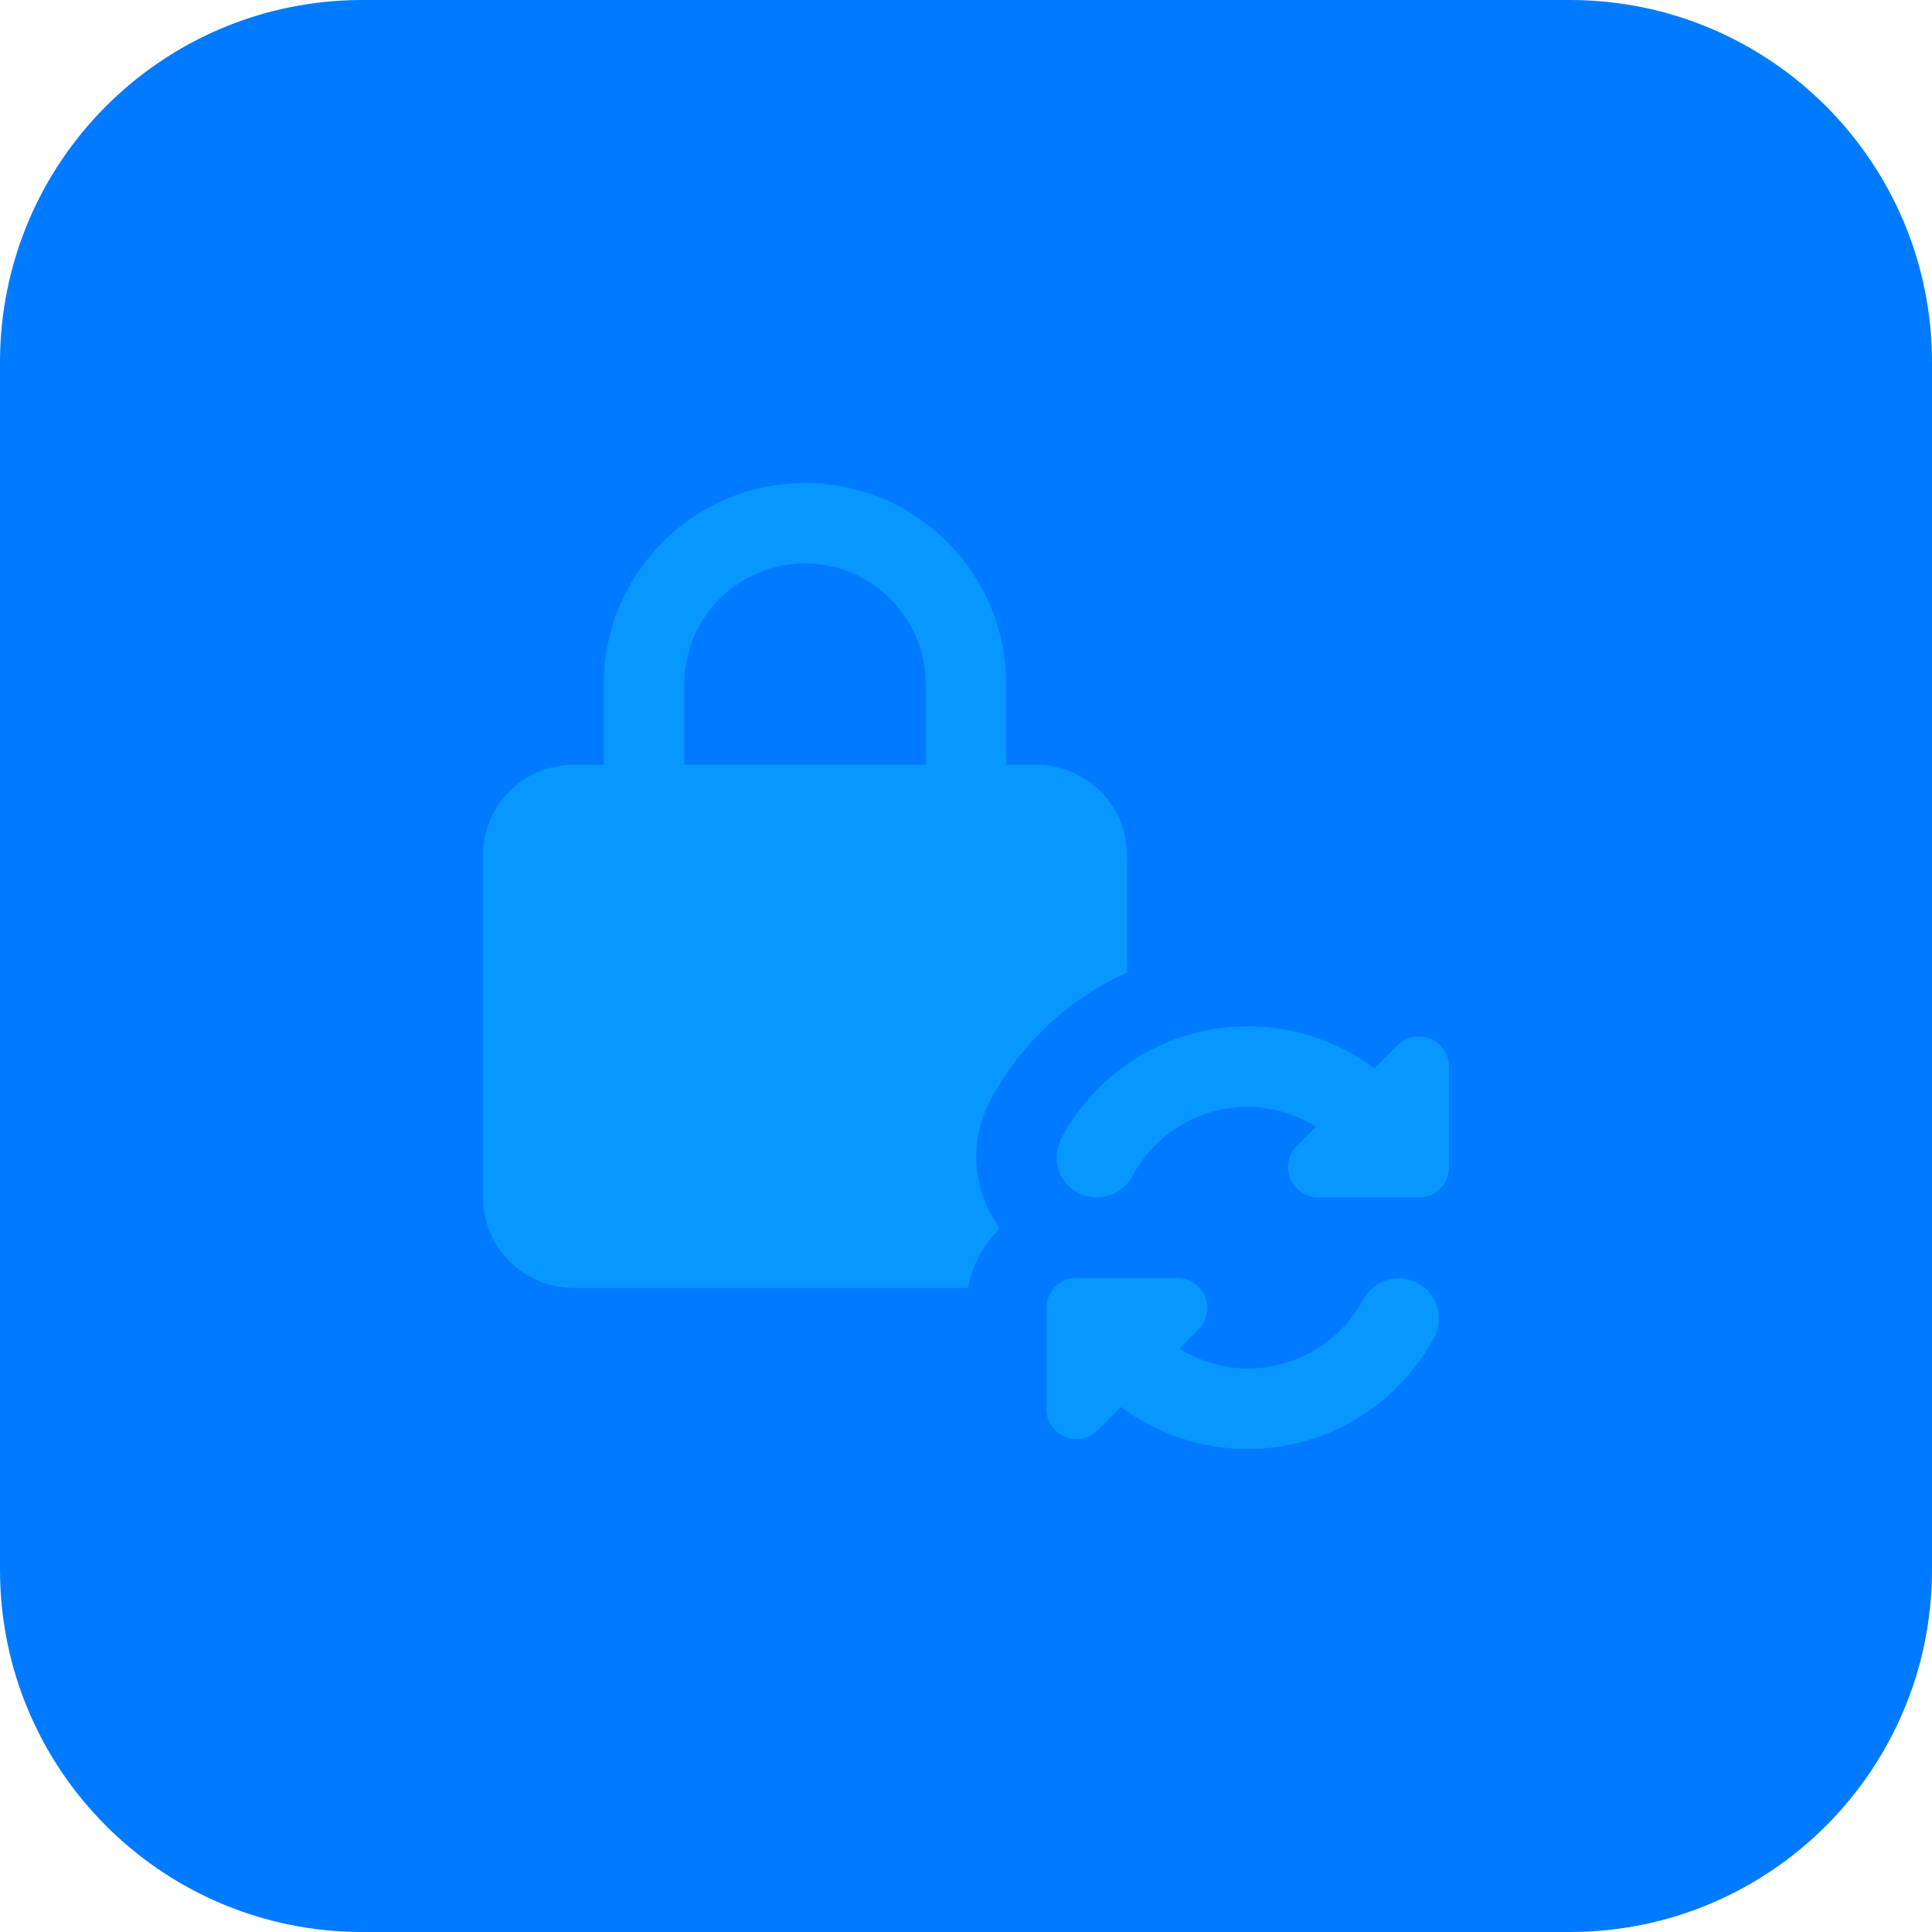 <?xml version="1.0"?>
<svg xmlns="http://www.w3.org/2000/svg" xmlns:xlink="http://www.w3.org/1999/xlink" xmlns:svgjs="http://svgjs.com/svgjs" version="1.1" width="512" height="512" x="0" y="0" viewBox="0 0 32 32" style="enable-background:new 0 0 512 512" xml:space="preserve" class=""><g><path xmlns="http://www.w3.org/2000/svg" d="m26 32h-20c-3.314 0-6-2.686-6-6v-20c0-3.314 2.686-6 6-6h20c3.314 0 6 2.686 6 6v20c0 3.314-2.686 6-6 6z" fill="#007bff40" data-original="#fff9dd" style="" class=""/><path xmlns="http://www.w3.org/2000/svg" d="m17.167 12.667h-.5v-1.333c0-1.839-1.496-3.334-3.334-3.334s-3.333 1.495-3.333 3.333v1.333h-.5c-.827 0-1.5.673-1.5 1.5v5.667c0 .827.673 1.5 1.5 1.5h6.534c.067-.38.26-.72.527-.987-.44-.6-.533-1.427-.153-2.127.513-.953 1.313-1.687 2.26-2.113v-1.94c-.001-.826-.675-1.499-1.501-1.499zm-5.834-1.334c0-1.103.897-2 2-2s2 .897 2 2v1.333h-4z" fill="#0896ff" data-original="#ffd200" style="" class=""/><g xmlns="http://www.w3.org/2000/svg" fill="#0896ff"><path d="m23.484 21.254c-.324-.175-.728-.055-.904.269-.382.706-1.116 1.144-1.914 1.144-.407 0-.793-.123-1.131-.329l.317-.317c.143-.143.186-.358.108-.545s-.26-.309-.462-.309h-1.667c-.276 0-.5.224-.5.5v1.667c0 .202.122.384.309.462.062.026.127.038.191.038.13 0 .258-.051.354-.146l.382-.382c.601.446 1.334.694 2.1.694 1.288 0 2.471-.706 3.086-1.843.175-.323.055-.728-.269-.903z" fill="#0896ff" data-original="#0896ff" style="" class=""/><path d="m23.692 17.205c-.187-.077-.402-.035-.545.108l-.382.382c-.599-.447-1.332-.695-2.098-.695-1.29 0-2.474.709-3.087 1.851-.174.325-.053.729.271.903.101.054.209.079.315.079.238 0 .467-.127.588-.351.381-.709 1.114-1.149 1.913-1.149.407 0 .793.123 1.131.329l-.318.318c-.143.143-.186.358-.108.545.077.187.26.309.462.309h1.666c.276 0 .5-.224.5-.5v-1.667c0-.202-.121-.385-.308-.462z" fill="#0896ff" data-original="#ffe777" style="" class=""/></g></g></svg>
